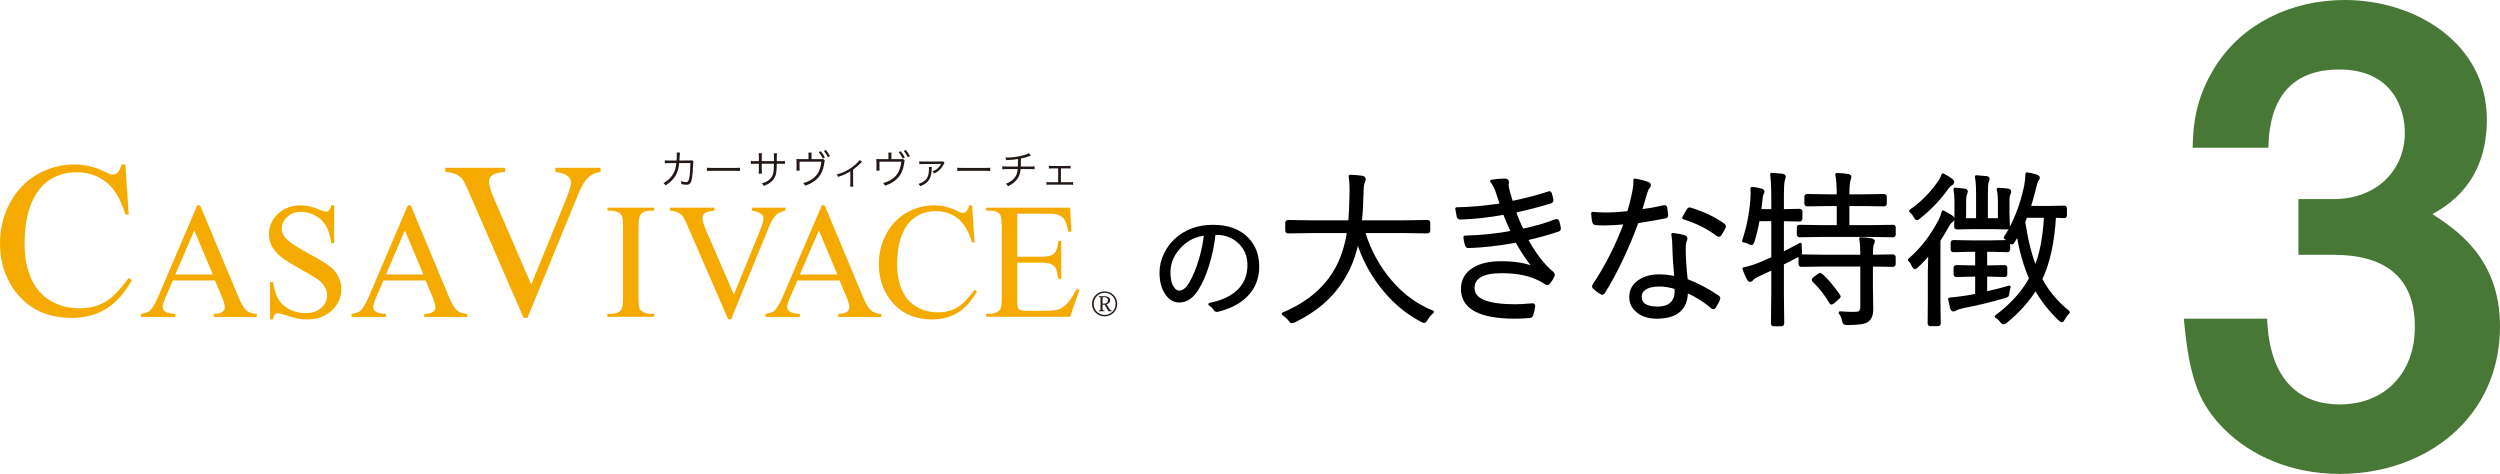 <?xml version="1.0" encoding="UTF-8"?><svg xmlns="http://www.w3.org/2000/svg" width="598.97" height="113.545" viewBox="0 0 598.97 113.545"><defs><style>.d{stroke:#000;stroke-linecap:round;stroke-linejoin:round;stroke-width:.7px;}.e{fill:#487836;}.f{fill:#f5aa00;}.g{fill:#231815;}</style></defs><g id="a"/><g id="b"><g id="c"><g><g><path class="f" d="M30.028,39.402l.804,11.977h-.804c-1.073-3.588-2.6-6.171-4.589-7.741-1.983-1.583-4.369-2.371-7.158-2.371-2.34,0-4.447,.601-6.326,1.787-1.878,1.191-3.355,3.081-4.441,5.662-1.082,2.588-1.626,5.813-1.626,9.674,0,3.178,.509,5.928,1.534,8.256,1.014,2.328,2.551,4.118,4.599,5.362,2.051,1.242,4.386,1.864,7.002,1.864,2.295,0,4.313-.484,6.052-1.464,1.736-.973,3.654-2.909,5.759-5.812l.774,.517c-1.757,3.137-3.815,5.422-6.167,6.875-2.348,1.447-5.131,2.173-8.349,2.173-5.819,0-10.32-2.162-13.521-6.469-2.381-3.225-3.569-7.009-3.569-11.369,0-3.495,.781-6.712,2.348-9.653,1.571-2.941,3.727-5.218,6.486-6.842,2.752-1.619,5.766-2.427,9.03-2.427,2.529,0,5.032,.622,7.504,1.865,.722,.385,1.249,.577,1.569,.577,.476,0,.88-.156,1.228-.479,.45-.47,.758-1.126,.931-1.963h.933Z"/><path class="f" d="M51.513,67.201h-10.104l-1.769,4.113c-.447,1.007-.671,1.766-.671,2.277,0,.4,.191,.755,.578,1.056,.378,.298,1.205,.494,2.463,.572v.721h-8.235v-.721c1.086-.197,1.786-.436,2.108-.742,.653-.623,1.379-1.876,2.177-3.756l9.193-21.523h.689l9.101,21.759c.717,1.741,1.378,2.873,1.975,3.39,.599,.516,1.431,.81,2.499,.872v.721h-10.315v-.721c1.052-.048,1.761-.215,2.117-.516,.359-.293,.54-.659,.54-1.085,0-.558-.255-1.447-.764-2.661l-1.581-3.755Zm-.523-1.437l-4.434-10.554-4.546,10.554h8.979Z"/><path class="f" d="M80.065,49.197v9.051h-.717c-.222-1.738-.633-3.118-1.229-4.139-.602-1.022-1.456-1.839-2.569-2.445-1.103-.608-2.251-.908-3.433-.908-1.321,0-2.422,.407-3.301,1.224-.877,.81-1.317,1.737-1.317,2.772,0,.8,.279,1.524,.839,2.179,.8,.975,2.693,2.262,5.673,3.853,2.439,1.309,4.109,2.318,5.005,3.019,.892,.701,1.577,1.528,2.055,2.476,.478,.95,.717,1.942,.717,2.983,0,1.975-.766,3.681-2.293,5.12-1.535,1.437-3.503,2.153-5.916,2.153-.766,0-1.489-.055-2.154-.166-.395-.063-1.226-.298-2.477-.709-1.25-.406-2.045-.608-2.381-.608-.317,0-.57,.094-.755,.289-.186,.193-.319,.593-.418,1.195h-.693v-8.95h.693c.335,1.865,.788,3.264,1.354,4.204,.565,.929,1.433,1.707,2.596,2.318,1.162,.619,2.439,.916,3.829,.916,1.597,0,2.86-.421,3.789-1.263,.938-.845,1.407-1.852,1.407-3.016,0-.637-.174-1.288-.528-1.939-.352-.656-.902-1.263-1.649-1.82-.498-.38-1.858-1.198-4.102-2.452-2.233-1.251-3.819-2.25-4.766-3.004-.95-.75-1.67-1.58-2.157-2.479-.488-.902-.727-1.888-.727-2.953,0-1.888,.713-3.507,2.151-4.86,1.436-1.358,3.266-2.038,5.505-2.038,1.386,0,2.86,.342,4.406,1.031,.717,.319,1.228,.479,1.528,.479,.319,0,.585-.102,.804-.302,.213-.191,.383-.601,.512-1.208h.717Z"/><path class="f" d="M101.968,67.201h-10.1l-1.77,4.113c-.45,1.007-.669,1.766-.669,2.277,0,.4,.187,.755,.571,1.056,.38,.298,1.201,.494,2.464,.572v.721h-8.234v-.721c1.086-.197,1.787-.436,2.112-.742,.652-.623,1.371-1.876,2.173-3.756l9.195-21.523h.69l9.098,21.759c.717,1.741,1.377,2.873,1.975,3.39,.602,.516,1.432,.81,2.504,.872v.721h-10.321v-.721c1.055-.048,1.762-.215,2.122-.516,.355-.293,.535-.659,.535-1.085,0-.558-.256-1.447-.759-2.661l-1.587-3.755Zm-.523-1.437l-4.43-10.554-4.551,10.554h8.981Z"/><path class="f" d="M143.886,40.21v.964c-1.222,.235-2.158,.631-2.804,1.187-.919,.858-1.737,2.159-2.442,3.896l-12.263,29.905h-.933l-13.166-30.291c-.686-1.565-1.169-2.525-1.448-2.868-.429-.536-.958-.948-1.594-1.251-.633-.3-1.485-.491-2.557-.578v-.964h14.355v.964c-1.609,.152-2.658,.421-3.14,.822-.482,.392-.725,.902-.725,1.524,0,.879,.4,2.231,1.192,4.055l8.915,20.601,8.304-20.345c.816-1.99,1.222-3.387,1.222-4.179,0-.498-.25-.972-.754-1.435-.507-.457-1.346-.78-2.526-.95-.088-.02-.238-.049-.45-.094v-.964h10.814Z"/><path class="f" d="M156.739,75.181v.717h-11.206v-.717h.938c1.063,0,1.849-.314,2.346-.936,.3-.416,.447-1.402,.447-2.967v-16.876c0-1.321-.074-2.202-.235-2.632-.128-.322-.392-.593-.788-.813-.579-.322-1.171-.479-1.77-.479h-.938v-.721h11.206v.721h-.961c-1.056,0-1.827,.322-2.319,.959-.323,.396-.48,1.385-.48,2.965v16.876c0,1.323,.078,2.194,.243,2.608,.125,.322,.392,.602,.81,.838,.557,.304,1.14,.457,1.746,.457h.961Z"/><path class="f" d="M188.181,49.757v.721c-.909,.177-1.606,.47-2.087,.886-.684,.636-1.292,1.601-1.817,2.896l-9.118,22.237h-.694l-9.791-22.523c-.512-1.165-.872-1.873-1.074-2.13-.323-.401-.717-.707-1.189-.938-.467-.22-1.102-.362-1.899-.426v-.721h10.674v.721c-1.196,.114-1.976,.314-2.338,.607-.359,.3-.535,.68-.535,1.139,0,.655,.297,1.666,.886,3.017l6.629,15.322,6.175-15.132c.604-1.482,.913-2.518,.913-3.11,0-.367-.189-.723-.561-1.064-.378-.345-1.006-.581-1.882-.71-.059-.014-.172-.038-.333-.07v-.721h8.042Z"/><path class="f" d="M201.148,67.201h-10.103l-1.77,4.113c-.443,1.007-.671,1.766-.671,2.277,0,.4,.189,.755,.576,1.056,.383,.298,1.205,.494,2.464,.572v.721h-8.234v-.721c1.086-.197,1.783-.436,2.105-.742,.659-.623,1.385-1.876,2.177-3.756l9.197-21.523h.693l9.096,21.759c.714,1.741,1.377,2.873,1.975,3.39,.597,.516,1.429,.81,2.501,.872v.721h-10.315v-.721c1.047-.048,1.759-.215,2.114-.516,.358-.293,.544-.659,.544-1.085,0-.558-.255-1.447-.767-2.661l-1.583-3.755Zm-.525-1.437l-4.43-10.554-4.549,10.554h8.978Z"/><path class="f" d="M232.897,49.197l.598,8.908h-.598c-.799-2.665-1.931-4.583-3.417-5.76-1.469-1.171-3.246-1.757-5.321-1.757-1.744,0-3.306,.443-4.703,1.324-1.401,.89-2.499,2.293-3.304,4.218-.805,1.922-1.209,4.32-1.209,7.192,0,2.357,.381,4.409,1.135,6.14,.76,1.729,1.903,3.058,3.423,3.985,1.523,.925,3.262,1.387,5.211,1.387,1.707,0,3.209-.362,4.498-1.092,1.292-.722,2.718-2.166,4.284-4.316l.574,.38c-1.309,2.33-2.838,4.036-4.589,5.107-1.742,1.082-3.809,1.62-6.206,1.62-4.325,0-7.678-1.604-10.054-4.814-1.77-2.392-2.656-5.204-2.656-8.447,0-2.603,.578-4.993,1.745-7.178,1.169-2.187,2.773-3.879,4.823-5.088,2.054-1.203,4.29-1.81,6.716-1.81,1.882,0,3.745,.465,5.582,1.391,.541,.29,.931,.433,1.171,.433,.348,0,.652-.123,.907-.36,.338-.352,.568-.842,.694-1.464h.696Z"/><path class="f" d="M243.714,51.194v10.318h5.722c1.502,0,2.499-.222,2.994-.67,.666-.593,1.041-1.629,1.123-3.107h.714v9.092h-.714c-.175-1.276-.358-2.089-.553-2.437-.223-.466-.595-.824-1.122-1.081-.527-.259-1.34-.387-2.442-.387h-5.722v8.62c0,1.165,.046,1.868,.141,2.115,.096,.251,.276,.446,.543,.589,.264,.143,.747,.214,1.472,.214h4.427c1.469,0,2.54-.098,3.206-.296,.675-.197,1.323-.603,1.94-1.212,.799-.793,1.612-2.001,2.445-3.611h.761l-2.25,6.557h-20.129v-.717h.912c.618,0,1.21-.145,1.771-.432,.399-.209,.672-.519,.822-.934,.153-.413,.228-1.249,.228-2.516v-16.99c0-1.643-.169-2.668-.499-3.066-.463-.508-1.238-.766-2.323-.766h-.912v-.721h20.129l.288,5.746h-.741c-.273-1.389-.569-2.339-.897-2.846-.325-.513-.806-.904-1.451-1.172-.528-.194-1.432-.29-2.731-.29h-7.153Z"/></g><g><path class="g" d="M162.105,38.459c.038-.488,.057-1.014,.057-1.435,0-.22-.009-.325-.038-.498l.775,.019q-.038,.22-.077,1.235c-.019,.296-.019,.411-.048,.679l2.393-.01c.43,0,.44-.009,.631-.067l.354,.306c-.057,.143-.067,.23-.077,.574-.028,1.244-.143,2.689-.268,3.349-.24,1.311-.526,1.655-1.388,1.655-.306,0-.679-.048-1.187-.162v-.115c0-.22-.018-.354-.105-.603,.517,.173,.919,.249,1.235,.249,.469,0,.622-.23,.804-1.177,.143-.756,.23-1.981,.239-3.397l-2.679,.01c-.124,1.225-.344,2.019-.766,2.823-.536,.986-1.426,1.886-2.507,2.536-.172-.278-.249-.354-.488-.564,1.138-.603,1.961-1.445,2.488-2.517,.325-.67,.469-1.206,.593-2.278l-1.741,.01c-.565,0-.671,0-1.015,.048l-.009-.727c.325,.057,.555,.067,1.033,.067l1.79-.01Z"/><path class="g" d="M169.375,40.171c.278,.048,.536,.058,1.187,.058h5.56c.708,0,.861-.01,1.158-.048v.775c-.306-.029-.527-.038-1.168-.038h-5.55c-.698,0-.899,.009-1.187,.038v-.785Z"/><path class="g" d="M185.431,38.612v-.929c0-.679,0-.756-.029-.966h.747q-.029,.249-.038,.89v1.005h.822c.565,0,.775-.01,1.12-.057v.727c-.325-.038-.603-.048-1.11-.048h-.842c-.019,1.942-.115,2.555-.469,3.244-.335,.632-.87,1.177-1.559,1.579-.335,.181-.584,.296-1.11,.488-.125-.268-.201-.373-.431-.603,.833-.24,1.321-.488,1.828-.938,.67-.603,.938-1.234,1.024-2.392,.018-.306,.028-.603,.038-1.378h-2.909v1.598c0,.411,.009,.536,.038,.775h-.775c.028-.211,.038-.393,.038-.804v-1.569h-.804c-.508,0-.785,.009-1.11,.048v-.727c.344,.048,.555,.057,1.12,.057h.794v-1.1c0-.412-.01-.584-.038-.804h.775c-.038,.258-.038,.335-.038,.775v1.129h2.918Z"/><path class="g" d="M196.511,38.133c.517,0,.555,0,.727-.048l.383,.383c-.057,.115-.067,.153-.096,.306l-.009,.105-.086,.536c-.402,2.565-1.847,4.182-4.536,5.081-.124-.286-.201-.383-.44-.651,1.406-.344,2.555-1.062,3.302-2.057,.536-.699,.928-1.856,1.033-3.052h-5.226v1.435c0,.421,.01,.546,.029,.709h-.785c.019-.163,.019-.173,.028-.326l.01-.392v-1.292c-.01-.411-.01-.564-.038-.775,.258,.029,.478,.038,.88,.038h2.029v-.966c0-.278-.01-.393-.048-.612h.804c-.028,.153-.048,.344-.048,.603v.976h2.086Zm.134-1.905c.412,.488,.737,.977,.986,1.474l-.479,.286c-.296-.593-.698-1.215-.985-1.511l.478-.249Zm1.216-.315c.43,.527,.669,.89,.985,1.493l-.478,.268c-.201-.45-.603-1.063-.976-1.502l.469-.259Z"/><path class="g" d="M206.547,38.746c-.106,.077-.125,.106-.23,.22-.517,.536-.995,.966-1.924,1.684v3.234c0,.374,.01,.603,.048,.842h-.747c.029-.23,.038-.354,.038-.832v-2.842c-.937,.594-1.751,.957-2.937,1.321-.096-.249-.153-.344-.335-.574,.957-.259,1.521-.469,2.22-.842,1.052-.536,1.923-1.177,2.736-1.99,.288-.278,.393-.403,.536-.622l.594,.402Z"/><path class="g" d="M215.655,38.133c.517,0,.555,0,.727-.048l.383,.383c-.057,.115-.067,.153-.096,.306l-.009,.105-.086,.536c-.402,2.565-1.847,4.182-4.536,5.081-.124-.286-.201-.383-.44-.651,1.406-.344,2.555-1.062,3.302-2.057,.536-.699,.928-1.856,1.033-3.052h-5.226v1.435c0,.421,.01,.546,.029,.709h-.785c.019-.163,.019-.173,.028-.326l.01-.392v-1.292c-.01-.411-.01-.564-.038-.775,.258,.029,.478,.038,.88,.038h2.029v-.966c0-.278-.01-.393-.048-.612h.804c-.028,.153-.048,.344-.048,.603v.976h2.086Zm.134-1.905c.412,.488,.737,.977,.986,1.474l-.479,.286c-.296-.593-.698-1.215-.985-1.511l.478-.249Zm1.216-.315c.43,.527,.669,.89,.985,1.493l-.478,.268c-.201-.45-.603-1.063-.976-1.502l.469-.259Z"/><path class="g" d="M223.261,40.018c-.028,.135-.028,.211-.048,.612-.067,1.311-.268,2.019-.784,2.661-.431,.564-1.015,.947-1.972,1.33-.124-.249-.191-.335-.392-.555,1.933-.689,2.507-1.54,2.507-3.751,0-.115,0-.172-.019-.297h.708Zm-3.014-1.378c.277,.048,.526,.067,1.033,.067l4.182-.019c.297,0,.354-.01,.498-.057l.325,.412q-.086,.105-.278,.488c-.258,.508-.717,1.043-1.225,1.445-.306,.24-.526,.374-.957,.584-.143-.22-.21-.296-.421-.488,.919-.354,1.503-.842,2.01-1.684q.018-.048,.048-.077t.029-.048l-.01-.019c-.086,.019-.153,.029-.22,.029l-3.991,.028c-.679,0-.727,.01-1.024,.038v-.699Z"/><path class="g" d="M229.345,40.171c.278,.048,.536,.058,1.187,.058h5.56c.708,0,.861-.01,1.158-.048v.775c-.306-.029-.527-.038-1.168-.038h-5.55c-.698,0-.899,.009-1.187,.038v-.785Z"/><path class="g" d="M246.999,37.291q-.115,.029-.297,.096c-.698,.249-1.349,.44-2.105,.593-.009,.919-.019,1.54-.029,1.914h2.297c.546,0,.689-.009,1.005-.067v.727c-.344-.038-.517-.048-1.005-.048h-2.344c-.077,.9-.259,1.512-.622,2.115-.498,.833-1.216,1.436-2.383,2-.172-.287-.258-.383-.517-.593,1.043-.402,1.77-.938,2.239-1.646,.354-.527,.517-1.053,.584-1.876h-2.689c-.488,0-.661,.009-1.005,.048v-.727c.316,.058,.459,.067,1.005,.067h2.746c.02-.421,.029-.957,.029-1.799-.603,.124-1.426,.211-2.833,.268-.057-.249-.086-.335-.23-.641,.268,.02,.412,.02,.555,.02,1.225,0,2.794-.24,4.019-.603,.536-.162,.785-.268,1.091-.459l.488,.612Z"/><path class="g" d="M254.183,43.655h2.047c.45,0,.622-.009,.862-.048v.67c-.23-.028-.479-.038-.871-.038h-4.632c-.412,0-.641,.01-.871,.038v-.679c.249,.048,.403,.057,.862,.057h1.942v-3.31h-1.368c-.421,0-.632,.009-.852,.038v-.671c.24,.038,.469,.058,.852,.058h3.493c.392,0,.622-.02,.851-.058v.671c-.258-.038-.335-.038-.842-.038h-1.473v3.31Z"/></g><path class="g" d="M267.677,72.809c0,1.666-1.353,2.992-3.019,2.992-1.686,0-3.029-1.325-3.029-2.992s1.344-2.992,3.029-2.992,3.019,1.344,3.019,2.992Zm-5.651,0c0,1.477,1.183,2.65,2.641,2.65,1.448,0,2.632-1.173,2.632-2.65s-1.184-2.66-2.632-2.66c-1.477,0-2.641,1.202-2.641,2.66Zm2.442-1.846c.531,0,.853,.076,1.098,.237,.236,.16,.407,.388,.407,.738,0,.389-.207,.795-.851,.966l.663,1.079c.227,.369,.379,.397,.558,.397v.199h-.738l-.957-1.59h-.492v.927c0,.436,0,.464,.455,.464v.199h-1.325v-.199c.359,0,.388-.048,.388-.426v-2.338c0-.398-.029-.445-.388-.445v-.209h1.183Zm-.17,.227c-.143,0-.143,.038-.143,.246v1.316h.275c.748,0,1.041-.331,1.041-.795,0-.236-.104-.767-1.012-.767h-.161Z"/></g><g><path class="d" d="M290.899,55.927c-.283,2.695-.82,5.278-1.611,7.749-.674,2.139-1.455,3.926-2.344,5.361-1.211,2.061-2.681,3.091-4.409,3.091-1.279,0-2.344-.669-3.193-2.007-.791-1.26-1.187-2.861-1.187-4.805,0-1.494,.342-2.964,1.025-4.409,.615-1.289,1.436-2.412,2.461-3.369,2.373-2.217,5.371-3.325,8.994-3.325,3.545,0,6.289,1.011,8.232,3.032,1.65,1.719,2.476,3.931,2.476,6.636s-.884,4.961-2.651,6.797c-1.631,1.699-3.926,2.92-6.885,3.662-.107,.029-.195,.044-.264,.044-.205,0-.376-.122-.513-.366-.264-.43-.654-.801-1.172-1.113,3.213-.635,5.62-1.826,7.222-3.574,1.426-1.562,2.139-3.501,2.139-5.815,0-2.354-.85-4.263-2.549-5.728-1.445-1.24-3.179-1.86-5.2-1.86h-.571Zm-2.095,.117c-2.363,.303-4.312,1.221-5.845,2.754-1.924,1.895-2.886,4.058-2.886,6.489,0,1.602,.303,2.842,.908,3.721,.449,.645,.957,.967,1.523,.967,1.025,0,1.953-.732,2.783-2.197,.889-1.553,1.66-3.433,2.314-5.64,.625-2.119,1.025-4.15,1.201-6.094Z"/><path class="d" d="M343.202,74.736c-.56,.469-1.042,1.028-1.445,1.68-.222,.403-.403,.605-.547,.605-.13,0-.332-.078-.605-.234-3.763-1.979-7.031-4.785-9.805-8.418-2.487-3.242-4.329-6.836-5.527-10.781-.534,2.565-1.263,4.818-2.188,6.758-1.458,2.995-3.333,5.547-5.625,7.656-1.966,1.81-4.401,3.444-7.305,4.902-.352,.13-.566,.195-.645,.195-.13,0-.325-.189-.586-.566-.391-.482-.886-.931-1.484-1.348,6.328-2.63,10.769-6.582,13.32-11.855,1.094-2.252,1.868-4.863,2.324-7.832h-9.16l-5.332,.078c-.208,0-.312-.117-.312-.352v-1.855c0-.208,.104-.312,.312-.312l5.332,.078h9.434c.169-1.68,.273-3.815,.312-6.406,.013-.56,.02-1.009,.02-1.348,0-1.25-.071-2.305-.215-3.164,1.172,.052,2.116,.13,2.832,.234,.378,.078,.566,.228,.566,.449,0,.13-.078,.384-.234,.762-.183,.352-.286,1.348-.312,2.988-.052,2.37-.188,4.531-.41,6.484h10.762l5.312-.078c.222,0,.332,.104,.332,.312v1.855c0,.234-.11,.352-.332,.352l-5.312-.078h-10c1.433,4.662,3.679,8.737,6.738,12.227,2.852,3.229,6.113,5.566,9.785,7.012Z"/><path class="d" d="M359.735,49.052c-.104-.299-.273-.801-.508-1.504-.209-.625-.385-1.152-.527-1.582-.326-1.016-.769-1.868-1.328-2.559,1.08-.182,2.122-.273,3.125-.273,.455,0,.684,.163,.684,.488l-.098,.625c0,.261,.104,.82,.312,1.68,.117,.417,.26,.905,.43,1.465,.169,.56,.286,.938,.352,1.133,3.489-.729,6.438-1.497,8.848-2.305,.104-.039,.182-.059,.234-.059,.091,0,.156,.072,.195,.215,.13,.404,.254,.898,.371,1.484v.117c0,.222-.124,.365-.371,.43-2.344,.729-5.209,1.478-8.594,2.246,.455,1.394,1.08,2.897,1.875,4.512,2.969-.599,5.618-1.36,7.949-2.285,.117-.039,.208-.059,.273-.059,.117,0,.215,.085,.293,.254,.169,.56,.286,1.068,.352,1.523,.013,.065,.02,.117,.02,.156,0,.195-.111,.332-.332,.41-2.487,.82-5.02,1.517-7.598,2.09,1.888,3.542,3.971,6.263,6.25,8.164,.156,.169,.234,.306,.234,.41,0,.065-.026,.156-.078,.273-.234,.534-.554,1.055-.957,1.562-.183,.195-.339,.293-.469,.293-.117,0-.261-.071-.43-.215-.664-.469-1.608-.95-2.832-1.445-2.123-.794-4.668-1.191-7.637-1.191-4.558,0-6.836,1.315-6.836,3.945,0,2.8,3.372,4.199,10.117,4.199,.963,0,2.324-.078,4.082-.234h.078c.169,0,.254,.098,.254,.293,0,.052-.007,.104-.02,.156-.092,.69-.234,1.322-.43,1.895-.078,.299-.254,.462-.527,.488-1.381,.104-2.553,.156-3.516,.156-8.398,0-12.598-2.252-12.598-6.758,0-2.096,.918-3.704,2.754-4.824,1.614-.989,3.775-1.484,6.484-1.484,3.502,0,6.263,.488,8.281,1.465-1.511-1.667-3.021-3.874-4.531-6.621-4.311,.769-8.164,1.205-11.562,1.309-.222,0-.378-.137-.469-.41-.195-.573-.319-1.198-.371-1.875,3.932-.104,7.734-.501,11.406-1.191-.678-1.432-1.328-2.942-1.953-4.531-3.555,.664-7.064,1.055-10.527,1.172-.287,0-.463-.13-.527-.391-.104-.43-.222-1.048-.352-1.855,3.111-.026,6.686-.345,10.723-.957Z"/><path class="d" d="M393.022,50.537c2.031-.273,3.887-.605,5.566-.996,.091-.026,.162-.039,.215-.039,.169,0,.267,.091,.293,.273,.091,.508,.162,1.081,.215,1.719v.156c0,.183-.124,.293-.371,.332-1.836,.365-4.062,.749-6.68,1.152-2.409,6.511-5.092,12.142-8.047,16.895-.104,.156-.215,.234-.332,.234-.078,0-.183-.039-.312-.117-.664-.403-1.198-.807-1.602-1.211-.117-.091-.176-.188-.176-.293s.045-.228,.137-.371c3.021-4.544,5.527-9.512,7.52-14.902-2.006,.195-3.686,.293-5.039,.293-.795,0-1.498-.026-2.109-.078-.261-.026-.424-.188-.488-.488-.117-.508-.195-1.172-.234-1.992,1.133,.104,2.188,.156,3.164,.156,1.549,0,3.359-.11,5.43-.332,.416-1.289,.813-2.845,1.191-4.668,.221-1.055,.332-1.953,.332-2.695v-.43c1.314,.222,2.356,.488,3.125,.801,.234,.078,.352,.228,.352,.449,0,.183-.104,.378-.312,.586-.17,.195-.358,.612-.566,1.25-.443,1.445-.866,2.884-1.27,4.316Zm8.477,16.016c-.273-2.852-.437-5.462-.488-7.832,0-.872-.078-1.725-.234-2.559,1.158,.13,2.063,.306,2.715,.527,.299,.078,.449,.234,.449,.469,0,.117-.085,.358-.254,.723-.104,.3-.156,.925-.156,1.875,0,1.992,.162,4.447,.488,7.363,2.838,1.133,5.357,2.468,7.559,4.004,.169,.104,.254,.208,.254,.312,0,.065-.033,.176-.098,.332-.131,.352-.449,.938-.957,1.758-.092,.13-.189,.195-.293,.195-.104,0-.215-.052-.332-.156-1.615-1.432-3.646-2.702-6.094-3.809,.039,4.167-2.351,6.25-7.168,6.25-1.797,0-3.281-.456-4.453-1.367-1.159-.885-1.738-2.057-1.738-3.516,0-1.588,.723-2.858,2.168-3.809,1.25-.82,2.793-1.23,4.629-1.23,1.25,0,2.584,.156,4.004,.469Zm.039,2.402c-1.406-.442-2.715-.664-3.926-.664-1.615,0-2.832,.3-3.652,.898-.651,.482-.977,1.087-.977,1.816,0,1.862,1.373,2.793,4.121,2.793,1.641,0,2.838-.436,3.594-1.309,.586-.677,.879-1.536,.879-2.578,0-.495-.014-.813-.039-.957Zm1.836-16.758c.091-.156,.286-.508,.586-1.055,.195-.352,.345-.612,.449-.781,.13-.208,.26-.312,.391-.312,.078,0,.176,.02,.293,.059,3.086,.964,5.703,2.22,7.852,3.77,.143,.117,.215,.234,.215,.352,0,.091-.046,.215-.137,.371-.287,.599-.593,1.126-.918,1.582-.104,.144-.202,.215-.293,.215-.053,0-.144-.039-.273-.117-2.331-1.771-5.053-3.131-8.164-4.082Z"/><path class="d" d="M431.486,52.412c0,.208-.117,.312-.352,.312l-3.848-.078h-.234v8.125c1.523-.755,2.949-1.504,4.277-2.246-.013,.208-.02,.423-.02,.645,0,.326,.02,.632,.059,.918,.026,.222,.039,.378,.039,.469,0,.234-.228,.469-.684,.703-2.044,1.055-3.269,1.68-3.672,1.875v7.285l.078,7.07c0,.221-.117,.332-.352,.332h-1.816c-.208,0-.312-.111-.312-.332l.078-7.031v-6.172l-3.516,1.641c-.69,.326-1.133,.605-1.328,.84-.208,.273-.391,.41-.547,.41h-.059c-.169,0-.325-.149-.469-.449-.364-.729-.696-1.504-.996-2.324,1.172-.247,2.344-.605,3.516-1.074,1.823-.755,2.956-1.237,3.398-1.445v-9.238h-3.477c-.364,2.019-.769,3.711-1.211,5.078-.156,.43-.286,.645-.391,.645-.13,0-.332-.078-.605-.234-.43-.221-.866-.358-1.309-.41,1.081-3.268,1.745-6.602,1.992-10,.039-.586,.059-1.087,.059-1.504s-.02-.781-.059-1.094c.625,.039,1.341,.163,2.148,.371,.352,.078,.527,.222,.527,.43,0,.104-.065,.267-.195,.488-.13,.248-.208,.593-.234,1.035-.026,.13-.085,.651-.176,1.562-.065,.573-.13,1.055-.195,1.445h3.125v-3.203c0-2.448-.091-4.277-.273-5.488,.599,.026,1.452,.098,2.559,.215,.325,.039,.488,.169,.488,.391,0,.091-.065,.319-.195,.684-.169,.469-.254,1.843-.254,4.121v3.281h.234l3.848-.078c.234,0,.352,.104,.352,.312v1.719Zm22.363,3.77c0,.208-.104,.312-.312,.312l-5.527-.078h-11.328l-5.508,.078c-.222,0-.332-.104-.332-.312v-1.699c0-.182,.11-.273,.332-.273l5.508,.078h3.73v-5.273h-2.363l-5.039,.078c-.234,0-.352-.104-.352-.312v-1.641c0-.208,.117-.312,.352-.312l5.039,.078h2.363c0-2.356-.117-4.062-.352-5.117,.977,.026,1.855,.104,2.637,.234,.352,.052,.527,.169,.527,.352,0,.13-.065,.371-.195,.723-.195,.56-.293,1.83-.293,3.809h3.516l5.117-.078c.222,0,.332,.104,.332,.312v1.641c0,.208-.11,.312-.332,.312l-5.117-.078h-3.516v5.273h5.273l5.527-.078c.208,0,.312,.091,.312,.273v1.699Zm-.02,7.09c0,.208-.11,.312-.332,.312l-5.117-.078v5.508l.078,5.117c0,1.276-.371,2.181-1.113,2.715-.651,.456-2.214,.684-4.688,.684-.403,0-.651-.039-.742-.117-.078-.078-.163-.306-.254-.684-.183-.769-.449-1.367-.801-1.797,.925,.091,1.901,.137,2.93,.137,.325,0,.651-.007,.977-.02,.859-.039,1.289-.54,1.289-1.504v-10.039h-9.004l-5.469,.078c-.222,0-.332-.104-.332-.312v-1.66c0-.208,.11-.312,.332-.312l5.469,.078h9.004c0-2.057-.091-3.457-.273-4.199,.977,.039,1.829,.13,2.559,.273,.352,.091,.527,.215,.527,.371,0,.052-.085,.28-.254,.684-.156,.312-.234,1.244-.234,2.793v.078l5.117-.078c.222,0,.332,.104,.332,.312v1.66Zm-13.262,7.578c.065,.091,.098,.156,.098,.195,0,.052-.11,.176-.332,.371l-1.035,.918c-.234,.195-.397,.293-.488,.293-.078,0-.156-.071-.234-.215-1.172-1.992-2.52-3.711-4.043-5.156-.091-.104-.137-.176-.137-.215,0-.065,.124-.195,.371-.391l.938-.723c.169-.13,.3-.195,.391-.195,.052,0,.13,.039,.234,.117,1.367,1.224,2.78,2.891,4.238,5Z"/><path class="d" d="M467.913,52.451c0,.183-.124,.358-.371,.527-.312,.208-.605,.566-.879,1.074-.729,1.328-1.433,2.5-2.109,3.516v14.766l.078,5.156c0,.195-.11,.293-.332,.293h-1.836c-.183,0-.273-.098-.273-.293l.039-5.156v-6.992c0-.169,.039-1.771,.117-4.805-.911,1.12-1.927,2.201-3.047,3.242-.234,.234-.403,.352-.508,.352-.117,0-.254-.163-.41-.488-.273-.599-.579-1.061-.918-1.387,2.878-2.461,5.319-5.605,7.324-9.434,.312-.625,.566-1.309,.762-2.051,.547,.273,1.198,.645,1.953,1.113,.273,.195,.41,.384,.41,.566Zm-.059-8.828c0,.195-.124,.352-.371,.469-.325,.183-.657,.501-.996,.957-1.784,2.552-4.011,4.89-6.68,7.012-.234,.234-.403,.352-.508,.352-.13,0-.293-.176-.488-.527-.312-.586-.671-1.035-1.074-1.348,2.513-1.68,4.792-3.958,6.836-6.836,.403-.56,.71-1.165,.918-1.816,.729,.352,1.394,.755,1.992,1.211,.247,.195,.371,.371,.371,.527Zm13.516,25.156c-.156,.534-.247,.957-.273,1.27-.039,.417-.098,.671-.176,.762-.078,.078-.3,.169-.664,.273-3.516,1.029-6.836,1.83-9.961,2.402-.95,.222-1.536,.423-1.758,.605-.183,.13-.358,.195-.527,.195-.195,0-.345-.176-.449-.527-.144-.56-.3-1.263-.469-2.109,1.211-.104,2.571-.273,4.082-.508,.56-.078,1.36-.228,2.402-.449v-4.766h-1.016l-3.828,.098c-.222,0-.332-.11-.332-.332v-1.523c0-.208,.11-.312,.332-.312l3.828,.078h1.016v-3.965h-1.406l-4.121,.098c-.234,0-.352-.11-.352-.332v-1.562c0-.208,.117-.312,.352-.312l4.121,.078h4.688l4.082-.078c.208,0,.312,.104,.312,.312v1.562c0,.222-.104,.332-.312,.332l-4.082-.098h-1.113v3.965h.723l3.789-.078c.208,0,.312,.104,.312,.312v1.523c0,.222-.104,.332-.312,.332l-3.789-.098h-.723v4.297c2.239-.508,4.114-.989,5.625-1.445Zm.137-22.871c0,.169-.052,.339-.156,.508-.169,.287-.254,.931-.254,1.934v2.676l.098,3.281c0,.208-.11,.312-.332,.312l-3.906-.078h-4.141l-3.965,.078c-.208,0-.312-.104-.312-.312l.078-3.281v-2.637c0-1.133-.078-2.161-.234-3.086l2.285,.234c.3,.039,.449,.15,.449,.332,0,.156-.071,.391-.215,.703-.13,.312-.195,.905-.195,1.777v4.277h3.086v-6.211c0-1.94-.098-3.301-.293-4.082,.456,.026,1.257,.098,2.402,.215,.3,.039,.449,.144,.449,.312,0,.104-.078,.345-.234,.723-.13,.404-.195,1.348-.195,2.832v6.211h3.105v-4.238c0-1.211-.098-2.227-.293-3.047,.833,.039,1.621,.104,2.363,.195,.273,.052,.41,.176,.41,.371Zm14.062,28.887c-.43,.43-.813,.944-1.152,1.543-.195,.352-.339,.527-.43,.527-.117,0-.293-.117-.527-.352-2.383-2.305-4.304-4.772-5.762-7.402-1.706,2.826-4.082,5.482-7.129,7.969-.261,.182-.442,.273-.547,.273-.156,0-.345-.15-.566-.449-.339-.469-.735-.827-1.191-1.074,3.633-2.695,6.38-5.735,8.242-9.121-1.341-2.995-2.356-6.569-3.047-10.723l-.996,1.758c-.208,.326-.358,.488-.449,.488s-.247-.137-.469-.41c-.312-.352-.69-.645-1.133-.879,2.227-3.424,3.854-7.52,4.883-12.285,.169-.859,.28-1.862,.332-3.008,.82,.13,1.55,.293,2.188,.488,.378,.144,.566,.287,.566,.43,0,.117-.11,.332-.332,.645-.169,.234-.364,.859-.586,1.875-.495,1.914-.925,3.451-1.289,4.609h4.766l3.594-.078c.222,0,.332,.104,.332,.312v1.66c0,.208-.11,.312-.332,.312l-.684-.02c-.469-.026-1.003-.045-1.602-.059-.364,6.237-1.465,11.25-3.301,15.039,1.562,2.969,3.77,5.612,6.621,7.93Zm-5.508-22.969h-4.688c-.208,.586-.378,1.029-.508,1.328,.69,4.505,1.621,8.197,2.793,11.074,1.354-3.268,2.155-7.402,2.402-12.402Z"/></g><path class="e" d="M560.572,113.545c-11.399,0-21.148-4.2-27.748-10.8-5.55-5.699-8.25-11.099-9.6-26.398h19.949c.6,15.449,8.399,20.549,17.398,20.549,10.5,0,18-7.199,18-18.599,0-12.45-7.8-17.25-19.499-17.25h-8.4v-13.349h8.4c10.499,0,17.099-7.05,17.099-15.899,0-5.4-2.699-15.149-15.749-15.149-16.199,0-16.8,13.95-16.949,18.75h-18.149c.15-5.4,.6-11.85,5.55-19.649,6.449-10.05,17.999-15.75,30.898-15.75,16.949,0,34.049,10.35,34.049,28.649,0,15.299-9.6,20.699-13.05,22.649,5.7,3.75,16.199,10.5,16.199,26.849,0,22.049-17.849,35.398-38.398,35.398Z"/></g></g></svg>